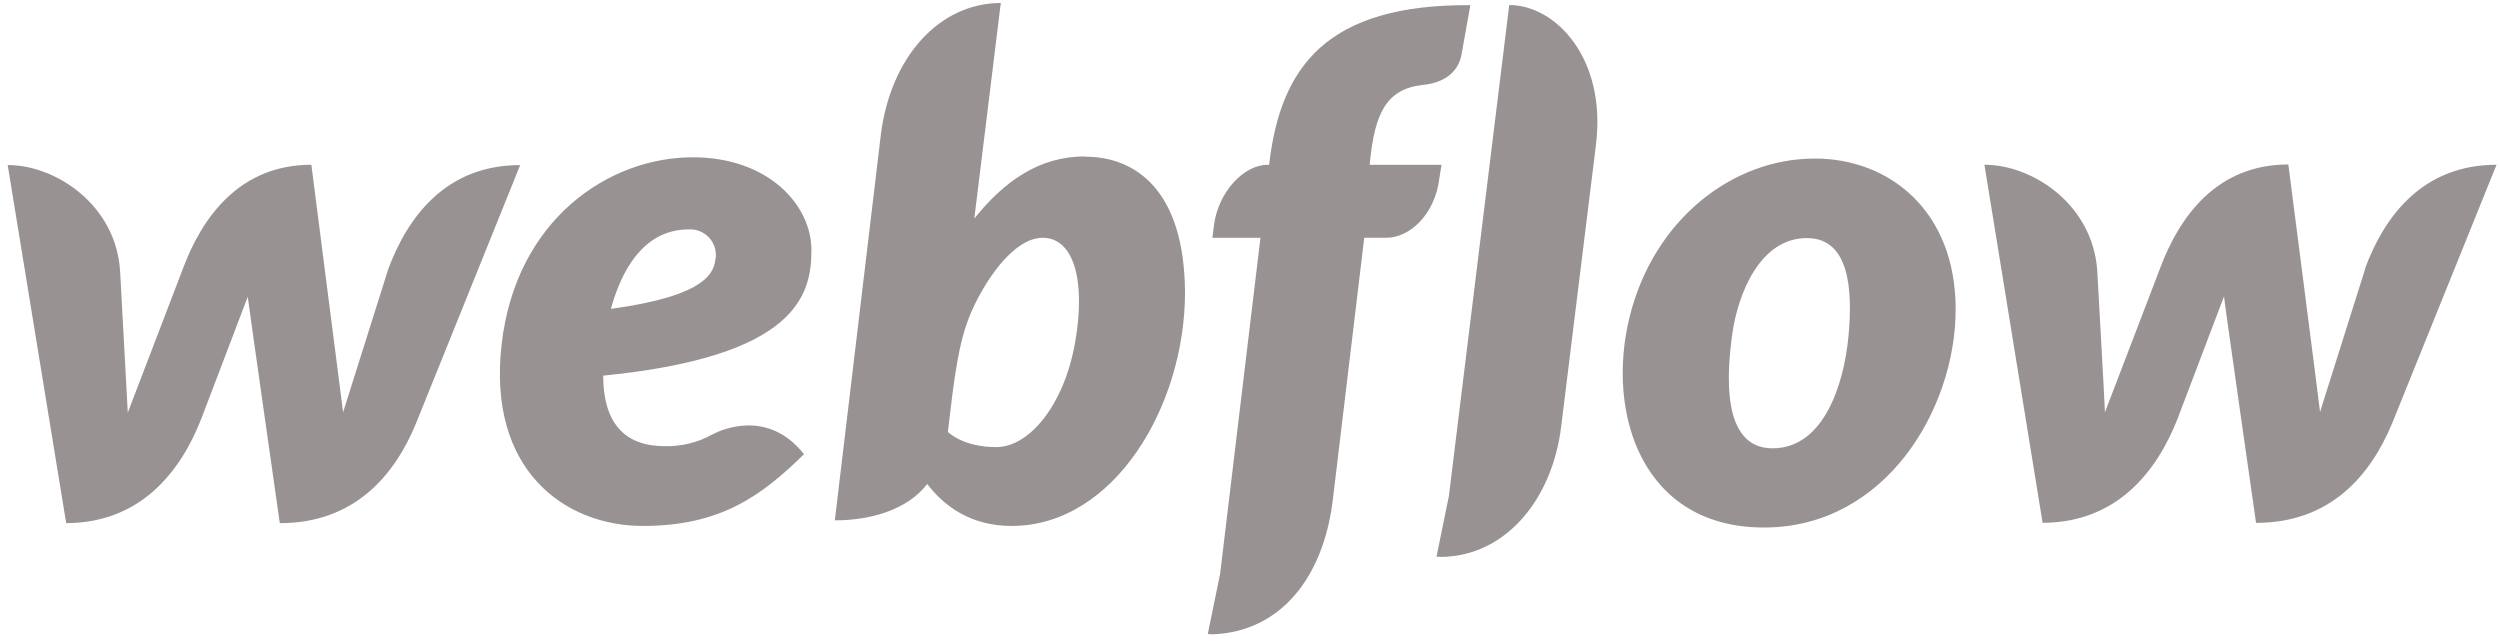 <svg width="198" height="51" viewBox="0 0 198 51" fill="none" xmlns="http://www.w3.org/2000/svg">
<g id="Webflow">
<path id="Vector" d="M64.265 19.812C64.265 16.222 60.835 12.457 54.875 12.457C48.192 12.457 40.853 17.4 39.73 27.266C38.581 37.228 44.727 41.655 50.921 41.655C57.116 41.655 60.36 39.221 63.677 35.974C60.824 32.361 57.141 34.031 56.435 34.399C55.266 35.053 53.943 35.376 52.606 35.334C50.216 35.334 47.776 34.253 47.776 29.752C63.092 28.226 64.265 23.38 64.265 19.812ZM56.674 20.402C56.575 21.508 56.138 23.402 48.382 24.463C50.012 18.607 53.14 18.168 54.576 18.168C54.867 18.154 55.158 18.204 55.428 18.313C55.698 18.423 55.942 18.589 56.143 18.802C56.343 19.014 56.495 19.267 56.59 19.544C56.684 19.821 56.718 20.116 56.689 20.407L56.674 20.402ZM30.734 21.363L27.173 32.653L24.66 13.049C19.052 13.049 16.037 17.084 14.464 21.338L10.121 32.678L9.511 21.459C9.181 16.245 4.441 13.072 0.609 13.072L5.242 41.433C11.118 41.411 14.29 37.399 15.95 33.145L19.622 23.503C19.656 23.896 22.16 41.435 22.16 41.435C28.062 41.435 31.234 37.672 32.934 33.564L41.199 13.074C35.38 13.074 32.313 17.084 30.729 21.363H30.734ZM85.924 12.387C82.29 12.387 79.513 14.38 77.168 17.306V17.283L79.263 0.238C74.433 0.238 70.506 4.469 69.751 10.765L66.118 41.213C68.9 41.213 71.851 40.401 73.437 38.334C74.853 40.179 76.973 41.655 80.121 41.655C88.266 41.655 93.853 32.112 93.853 23.158C93.804 14.99 89.876 12.41 85.949 12.41L85.924 12.387ZM85.165 27.024C84.316 32.016 81.555 35.411 78.899 35.411C76.243 35.411 75.07 34.206 75.07 34.206C75.584 29.831 75.901 27.147 76.875 24.834C77.849 22.52 80.168 18.832 82.582 18.832C84.951 18.832 86.023 22.004 85.167 27.021L85.165 27.024ZM114.166 13.052H108.482L108.505 12.755C108.896 9.017 109.774 7.05 112.669 6.729C114.646 6.531 115.524 5.499 115.743 4.368L116.451 0.408C105.058 0.334 101.452 5.299 100.534 12.879L100.512 13.052H100.389C98.535 13.052 96.489 15.168 96.144 17.849L96.022 18.832H99.828L96.634 45.443L95.656 50.215C95.778 50.215 95.923 50.237 96.044 50.237C101.383 50.04 104.801 45.786 105.556 39.611L108.049 18.827H109.836C111.592 18.827 113.643 17.055 114 14.104L114.166 13.052ZM143.725 12.558C137.164 12.558 130.969 17.427 129.07 25.078C127.171 32.73 130.049 41.779 139.704 41.779C149.358 41.779 154.887 32.355 154.887 24.511C154.896 16.713 149.656 12.556 143.727 12.556L143.725 12.558ZM146.383 26.774C146.044 30.243 144.529 35.507 140.382 35.507C136.236 35.507 136.797 29.359 137.199 26.431C137.639 23.308 139.371 18.856 143.101 18.856C146.456 18.856 146.771 22.866 146.385 26.777L146.383 26.774ZM187.308 21.338L183.747 32.629C183.651 31.742 181.236 13.025 181.236 13.025C175.629 13.025 172.627 17.059 171.054 21.313L166.711 32.653C166.689 31.841 166.102 21.434 166.102 21.434C165.749 16.22 161.013 13.047 157.166 13.047L161.774 41.408C167.65 41.386 170.822 37.374 172.481 33.12L176.141 23.478C176.163 23.871 178.679 41.411 178.679 41.411C184.581 41.411 187.739 37.648 189.453 33.539L197.725 13.049C191.921 13.049 188.847 17.059 187.286 21.338H187.308ZM119.531 0.404L114.751 39.288L113.772 44.085C113.893 44.085 114.041 44.108 114.161 44.108C119.304 44.034 122.963 39.485 123.648 33.753L126.403 11.443C127.238 4.629 123.215 0.399 119.531 0.399V0.404Z" fill="#999292"/>
</g>
</svg>
